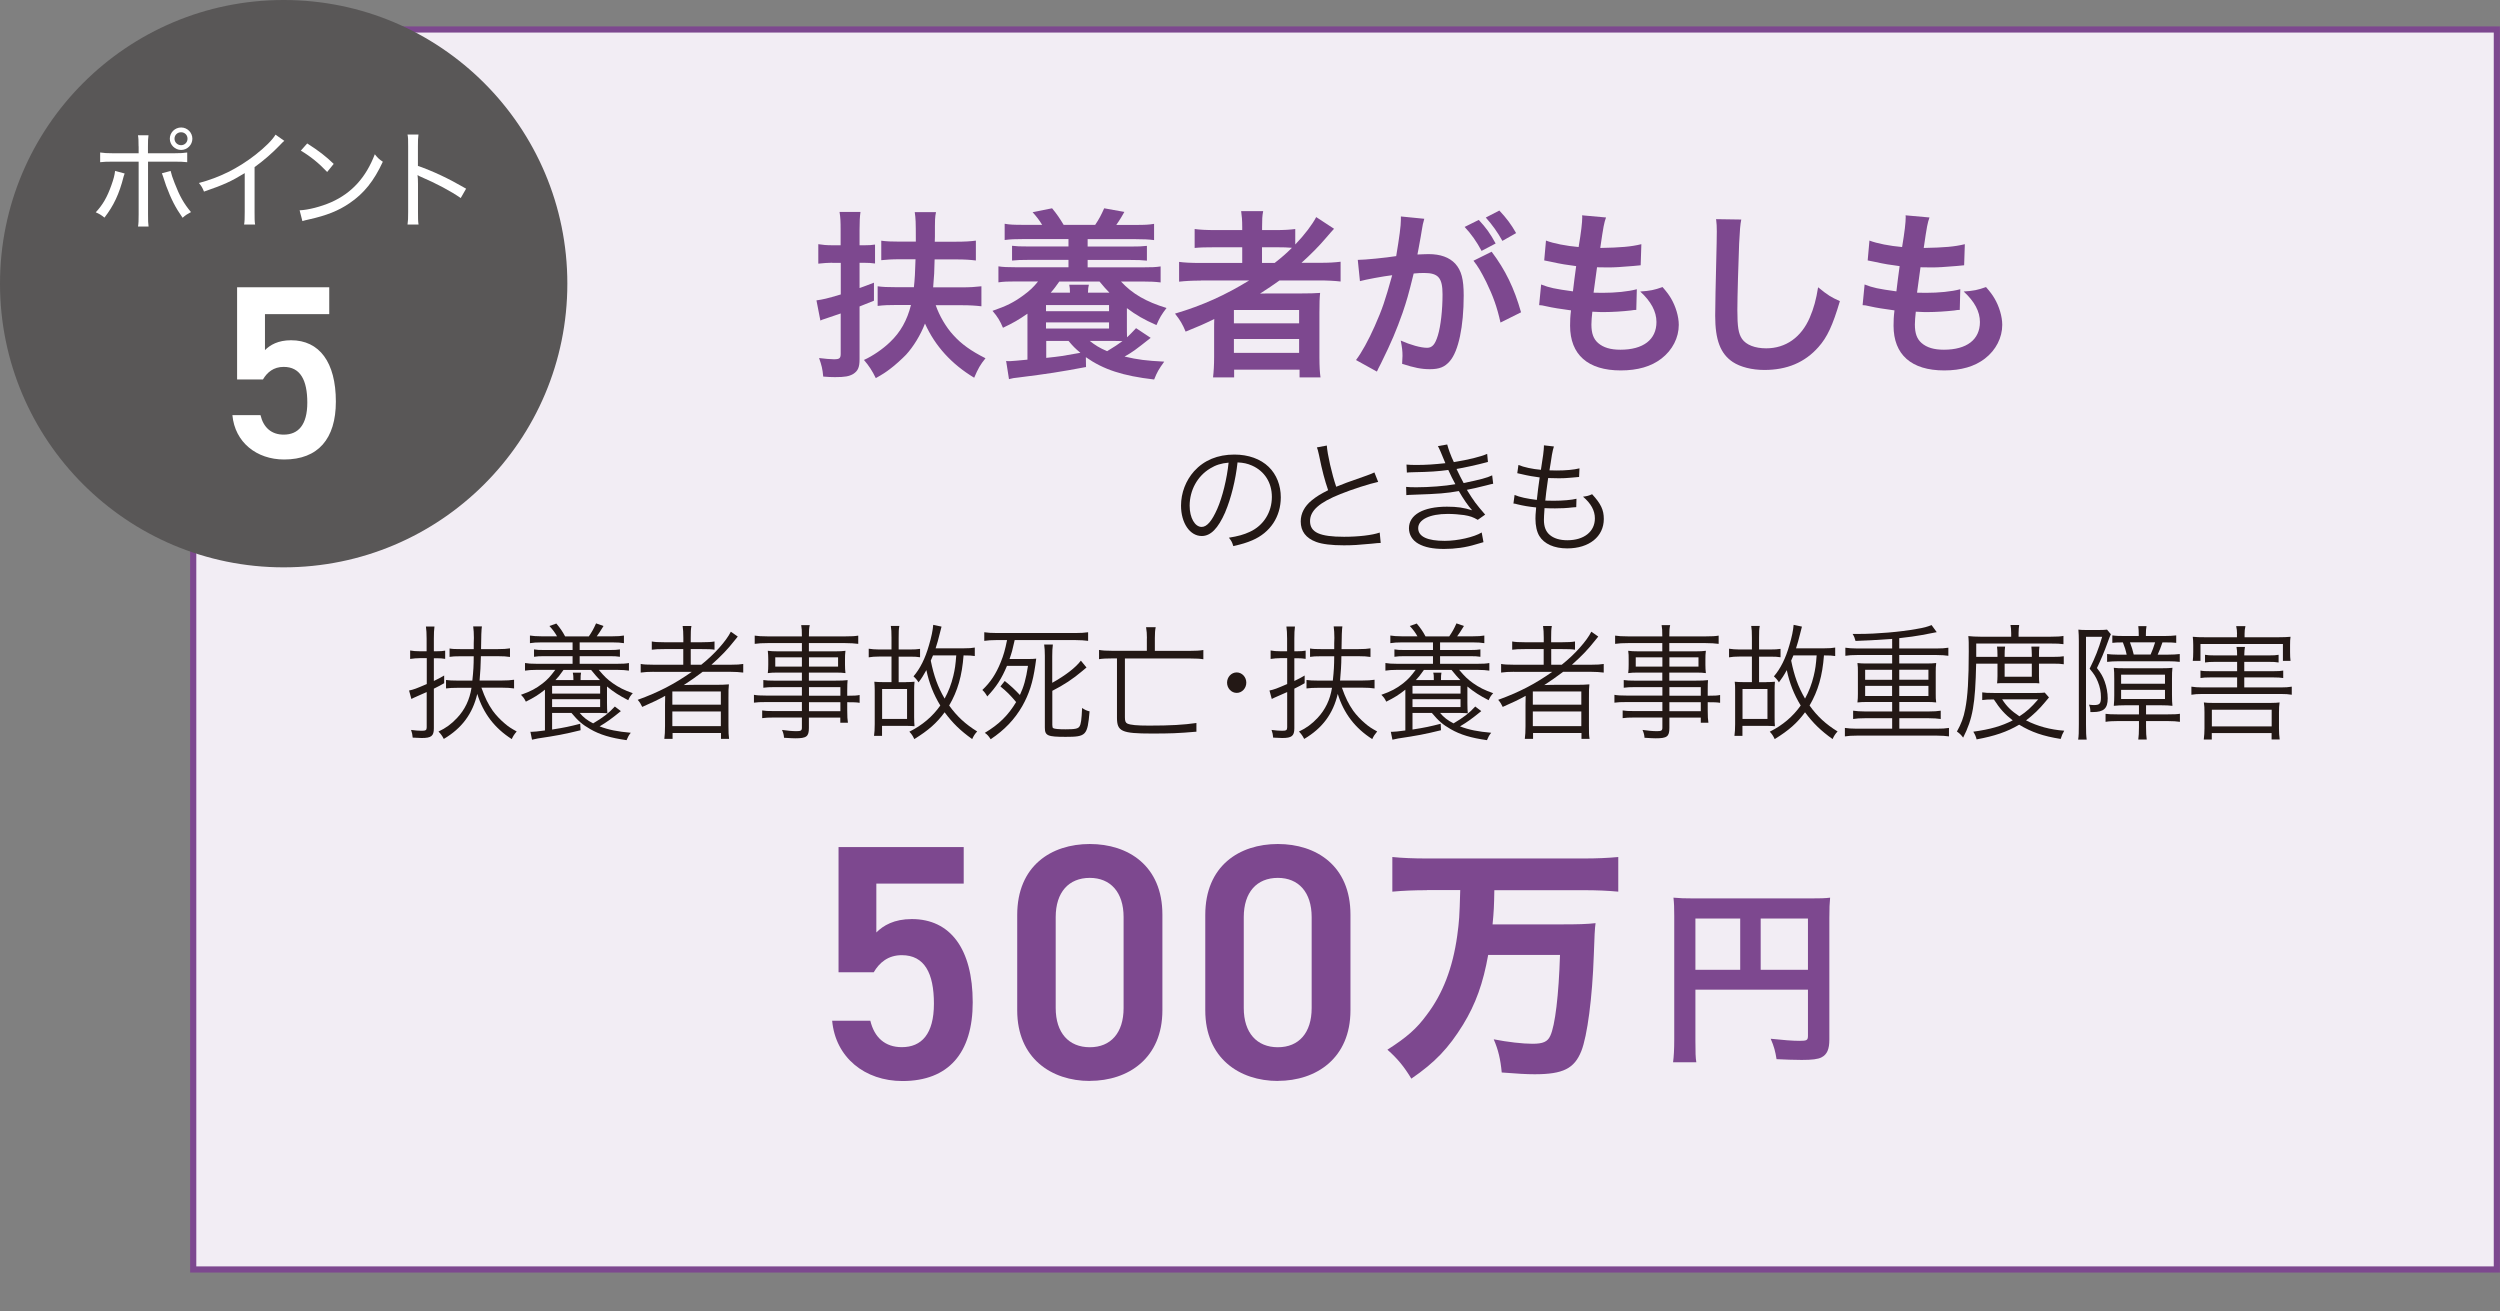 <?xml version="1.0" encoding="UTF-8"?>
<svg xmlns="http://www.w3.org/2000/svg" width="324.76" height="170.35" version="1.1" viewBox="0 0 324.76 170.35">
  <rect x="0" y="0" width="324.76" height="170.35" fill="#808080" stroke="none"/>
  <defs>
    <style>
      .cls-1 {
        fill: #231815;
      }

      .cls-2 {
        fill: #fff;
      }

      .cls-3 {
        fill: #7d488f;
      }

      .cls-4 {
        fill: #595757;
      }

      .cls-5 {
        fill: #f2edf4;
        stroke: #7d488f;
        stroke-miterlimit: 10;
        stroke-width: .8px;
      }
    </style>
  </defs>
  <!-- Generator: Adobe Illustrator 28.7.9, SVG Export Plug-In . SVG Version: 1.2.0 Build 218)  -->
  <g>
    <g id="_レイヤー_1" data-name="レイヤー_1">
      <rect class="cls-5" x="25.1" y="3.83" width="299.25" height="161.08"/>
      <g id="_レイヤー_1-2" data-name="_レイヤー_1">
        <g>
          <g>
            <path class="cls-3" d="M108.1,34.13c-.56,0-1.1.05-1.8.12v-2.53c.56.09,1.08.14,1.8.14h1.1v-2.01c0-1.08-.02-1.59-.14-2.32h2.72c-.09.66-.12,1.24-.12,2.32v2.01h.68c.54,0,.89-.02,1.33-.09v2.46c-.54-.07-.84-.09-1.33-.09h-.68v3.28c.61-.21.89-.33,1.87-.7v2.34c-.87.35-.89.35-1.87.75v6.86c0,1.05-.21,1.52-.84,1.92-.54.3-1.05.4-2.36.4-.52,0-.84-.02-1.52-.07-.09-1.01-.21-1.47-.54-2.41.7.09,1.5.16,1.92.16.73,0,.89-.12.89-.73v-5.22c-.58.21-1.5.51-2.15.73-.12.02-.26.09-.49.19l-.51-2.62c.84-.12,1.36-.23,3.16-.77v-4.1h-1.1l-.02-.02ZM121.54,39.61c.49,1.43,1.36,2.9,2.29,3.91,1.05,1.17,2.29,2.06,4.19,3.02-.68.84-.96,1.33-1.47,2.53-2.95-1.78-5.08-4.12-6.39-7.04-.59,1.52-1.5,3-2.46,4.05-.47.49-1.47,1.41-2.08,1.85-.52.4-.94.68-1.85,1.19-.47-.96-.89-1.61-1.54-2.36,1.1-.49,2.48-1.43,3.39-2.32,1.36-1.29,2.22-2.83,2.72-4.82h-1.85c-1.03,0-1.64.02-2.48.12v-2.55c.61.09,1.29.12,2.46.12h2.25c.12-1.12.16-1.85.21-3.63h-2.04c-1.08,0-1.76.05-2.41.12v-2.53c.66.09,1.29.12,2.41.12h2.08v-.23c0-2.39-.02-2.76-.14-3.6h2.76c-.14.73-.14.8-.14,3.18,0,.08,0,.3-.02.66h2.74c1.19,0,1.92-.05,2.6-.14v2.58c-.73-.09-1.43-.14-2.55-.14h-2.81c-.02,1.43-.07,2.29-.19,3.63h3.65c1.17,0,1.85-.05,2.62-.14v2.6c-.75-.09-1.5-.14-2.62-.14h-3.32v-.04Z"/>
            <path class="cls-3" d="M141.07,47.68c-3.35.63-5.01.89-8.78,1.36-.49.05-.8.09-1.22.21l-.37-2.36c.09,0,.14.02.19.02h.4c.35-.02.98-.07,2.18-.19v-5.97c-1.19.82-1.8,1.17-3.18,1.83-.4-.94-.7-1.43-1.36-2.2,1.83-.63,2.76-1.1,3.98-1.99.84-.61,1.36-1.1,1.94-1.83h-2.79c-1.17,0-1.69.02-2.36.12v-2.08c.56.09,1.17.12,2.36.12h6.74v-.96h-5.13c-1.15,0-1.47.02-2.2.09v-1.92c.61.07.98.09,2.2.09h5.13v-.96h-5.95c-.96,0-1.57.02-2.34.12v-2.11c.68.12,1.22.14,2.34.14h2.53c-.42-.68-.68-1.01-1.24-1.64l2.53-.51c.59.7,1.08,1.43,1.5,2.15h4.1c.52-.77.75-1.22,1.17-2.15l2.62.47c-.09.17-.23.42-.42.73-.26.42-.35.56-.63.96h2.55c1.12,0,1.69-.02,2.36-.14v2.11c-.75-.09-1.36-.12-2.36-.12h-6.27v.96h5.5c1.19,0,1.54-.02,2.2-.09v1.92c-.75-.07-1.05-.09-2.2-.09h-5.5v.96h7.09c1.19,0,1.78-.02,2.39-.12v2.08c-.73-.09-1.31-.12-2.39-.12h-2.76c1.47,1.59,3.23,2.62,5.92,3.44-.63.82-.89,1.24-1.31,2.22-1.66-.73-2.62-1.29-3.84-2.2v2.34c0,.68,0,.96.02,1.45.42-.4.63-.61,1.17-1.19l1.9,1.26c-2.08,1.64-2.29,1.8-3.39,2.43,1.71.4,2.81.54,5.15.66-.7.96-.94,1.38-1.31,2.32-4.07-.47-6.58-1.29-8.87-2.9l.02,1.29h-.01ZM135.88,40.43h8.19v-.8h-8.19v.8ZM135.88,42.68h8.19v-.8h-8.19v.8ZM135.9,46.49c2.01-.21,2.04-.23,4.45-.66-.68-.56-.98-.87-1.54-1.54h-2.9v2.2h-.01ZM138.99,38.02c0-.49-.02-.68-.09-1.03h2.55c-.09.35-.09.44-.12,1.03h2.79c-.47-.49-.68-.7-1.29-1.45h-5.22c-.49.68-.68.96-1.12,1.45h2.5,0ZM141.57,44.29c.63.51,1.31.94,2.25,1.33,1.03-.63,1.4-.87,1.99-1.31-.44-.02-.91-.02-1.01-.02h-3.23Z"/>
            <path class="cls-3" d="M155.98,36.45c-1.17,0-1.99.05-2.81.14v-2.57c.63.09,1.52.14,2.86.14h5.34v-2.04h-3.51c-1.24,0-1.99.02-2.67.09v-2.46c.61.09,1.52.14,2.76.14h3.42v-.4c0-.91-.05-1.43-.14-2.06h2.86c-.12.61-.14,1.1-.14,2.06v.4h1.69c1.19,0,1.94-.05,2.62-.14v2.01c1.24-1.29,2.22-2.6,2.72-3.56l2.32,1.52c-.16.16-.51.56-1.05,1.19-.94,1.1-1.94,2.11-3.18,3.23h2.41c1.22,0,1.92-.05,2.67-.14v2.57c-.77-.09-1.71-.14-2.9-.14h-5.03c-.89.63-1.47,1.03-2.53,1.71.52-.02,1.29-.02,1.9-.02h3.44c1.12,0,1.78-.02,2.46-.07-.07.68-.09,1.24-.09,2.55v5.78c0,1.22.05,2.01.14,2.65h-2.72v-1.01h-8.5v1.01h-2.74c.09-.77.14-1.62.14-2.65v-3.63c0-.38,0-.89.02-1.31-1.43.7-1.92.91-3.72,1.64-.4-.96-.7-1.47-1.38-2.34,3.56-1.05,6.55-2.41,9.64-4.31h-6.27l-.03.02ZM160.29,42h8.47v-1.73h-8.47v1.73ZM160.29,45.84h8.47v-1.8h-8.47v1.8ZM165.58,34.16c.87-.68,1.5-1.22,2.25-1.97-.63-.05-1.03-.07-1.97-.07h-1.92v2.04h1.64Z"/>
            <path class="cls-3" d="M185.02,28.42c-.07.23-.14.49-.19.73-.05.33-.07.44-.14.8-.05.34-.18,1.1-.4,2.27-.09.51-.09.54-.16.84.68-.02,1.01-.05,1.45-.05,1.54,0,2.69.42,3.46,1.24.8.89,1.1,2.01,1.1,4.14,0,4.03-.68,7.23-1.8,8.52-.66.77-1.36,1.05-2.6,1.05-1.08,0-2.04-.19-3.6-.7.02-.45.05-.8.05-1.03,0-.61-.05-1.08-.23-1.99,1.26.56,2.6.94,3.42.94.68,0,1.05-.45,1.4-1.59.38-1.22.61-3.35.61-5.34,0-2.15-.54-2.79-2.39-2.79-.47,0-.82.02-1.36.07-.7,2.86-.91,3.53-1.43,5.08-.82,2.32-1.45,3.82-2.81,6.58-.08.14-.2.37-.35.68-.07.14-.07.19-.19.4l-2.71-1.5c.7-.91,1.64-2.6,2.43-4.4,1.01-2.29,1.33-3.25,2.27-6.62-1.19.14-3.42.56-4.19.77l-.28-2.76c.87,0,3.7-.28,4.99-.49.42-2.5.61-3.96.61-4.73v-.42l3.04.3h0ZM192.09,28.56c.94,1.01,1.47,1.73,2.2,3.07l-1.83.96c-.63-1.19-1.36-2.22-2.2-3.11l1.83-.91h0ZM193.77,32.7c1.8,2.39,2.93,4.73,3.82,7.87l-2.67,1.33c-.44-1.99-.96-3.44-1.85-5.27-.7-1.38-1.05-1.99-1.66-2.76,0,0,2.36-1.17,2.36-1.17ZM195.16,31.28c-.61-1.1-1.31-2.08-2.15-3.02l1.76-.91c.91.96,1.54,1.8,2.18,2.93l-1.78,1.01h0Z"/>
            <path class="cls-3" d="M200.21,36.96c1.08.42,1.73.56,4.12.89.09-.84.3-2.41.42-3.28-1.38-.19-1.75-.23-3.35-.58-.33-.07-.45-.09-.8-.16l.23-2.58c.98.38,2.64.7,4.24.84.33-1.97.47-3.18.47-3.89,0-.07,0-.12-.02-.23l3.11.28c-.26.73-.33,1.08-.75,3.96,2.65-.05,4-.16,5.34-.49l-.09,2.74c-.3.02-.42.05-.94.09-1.68.14-2.43.19-3.28.19-.23,0-.45,0-1.45-.02-.23,1.71-.3,2.18-.45,3.3.7.02.89.02,1.15.02,1.66,0,3.35-.16,4.47-.47l-.07,2.69c-.23,0-.3,0-.7.07-1.03.12-2.41.21-3.51.21-.38,0-.59,0-1.5-.05-.07.63-.12,1.24-.12,1.66,0,1.15.26,1.87.87,2.41.68.59,1.61.87,2.9.87,2.97,0,4.68-1.31,4.68-3.6,0-1.36-.7-2.67-2.11-3.96,1.31-.09,1.8-.19,2.9-.58.59.68.84,1.03,1.1,1.47.61,1.03,1.01,2.36,1.01,3.44,0,1.66-.82,3.28-2.25,4.38-1.33,1.03-3.09,1.54-5.29,1.54-4.26,0-6.58-2.04-6.58-5.81,0-.61.02-1.19.12-1.99-1.4-.19-2.32-.33-3.25-.54-.49-.12-.56-.12-.89-.14l.26-2.69h.01Z"/>
            <path class="cls-3" d="M226.2,28.51c-.14.68-.19,1.36-.28,3.16-.09,2.18-.23,6.93-.23,8.59,0,2.22.14,3.07.61,3.77.54.77,1.66,1.22,3.14,1.22,2.53,0,4.56-1.43,5.66-4,.52-1.22.82-2.32,1.08-3.93,1.26,1.03,1.69,1.29,2.83,1.8-.94,3.16-1.64,4.68-2.79,5.97-1.76,1.99-4.07,2.97-7.02,2.97-1.62,0-3.11-.38-4.1-1.03-1.62-1.08-2.29-2.88-2.29-6.02,0-1.22.05-3.56.19-9.43.02-.7.02-1.19.02-1.52,0-.66-.02-.98-.09-1.59l3.28.05h-.01Z"/>
            <path class="cls-3" d="M242.23,36.96c1.08.42,1.73.56,4.12.89.09-.84.3-2.41.42-3.28-1.38-.19-1.75-.23-3.35-.58-.33-.07-.45-.09-.8-.16l.23-2.58c.98.38,2.64.7,4.24.84.33-1.97.47-3.18.47-3.89,0-.07,0-.12-.02-.23l3.11.28c-.26.73-.33,1.08-.75,3.96,2.65-.05,4-.16,5.34-.49l-.09,2.74c-.3.02-.42.05-.94.09-1.68.14-2.43.19-3.28.19-.23,0-.45,0-1.45-.02-.23,1.71-.3,2.18-.45,3.3.7.02.89.02,1.15.02,1.66,0,3.35-.16,4.47-.47l-.07,2.69c-.23,0-.3,0-.7.07-1.03.12-2.41.21-3.51.21-.38,0-.59,0-1.5-.05-.07.63-.12,1.24-.12,1.66,0,1.15.26,1.87.87,2.41.68.59,1.61.87,2.9.87,2.97,0,4.68-1.31,4.68-3.6,0-1.36-.7-2.67-2.11-3.96,1.31-.09,1.8-.19,2.9-.58.59.68.84,1.03,1.1,1.47.61,1.03,1.01,2.36,1.01,3.44,0,1.66-.82,3.28-2.25,4.38-1.33,1.03-3.09,1.54-5.29,1.54-4.26,0-6.58-2.04-6.58-5.81,0-.61.02-1.19.12-1.99-1.4-.19-2.32-.33-3.25-.54-.49-.12-.56-.12-.89-.14l.26-2.69h0Z"/>
            <path class="cls-1" d="M159.17,66.52c-.94,2.14-1.9,3.11-3.06,3.11-1.54,0-2.69-1.69-2.69-3.95,0-1.65.62-3.26,1.7-4.47,1.3-1.43,3.06-2.16,5.23-2.16,1.82,0,3.4.57,4.46,1.6,1.02.99,1.57,2.4,1.57,3.95,0,2.51-1.36,4.59-3.71,5.59-.73.31-1.34.5-2.46.75-.16-.53-.26-.7-.57-1.09,1.18-.19,1.94-.4,2.71-.76,1.78-.81,2.87-2.54,2.87-4.54,0-1.85-.94-3.34-2.58-4.07-.6-.26-1.07-.37-1.88-.41-.24,2.25-.86,4.73-1.59,6.43v.02ZM157.18,60.87c-1.64.99-2.64,2.82-2.64,4.83,0,1.56.68,2.75,1.56,2.75.68,0,1.33-.76,2.03-2.35.67-1.52,1.26-3.92,1.47-6-.97.08-1.67.31-2.41.76h0Z"/>
            <path class="cls-1" d="M172.36,57.87c.06,1.09.66,3.74,1.22,5.36.96-.39,1.41-.57,3.92-1.44.57-.21.71-.26,1.04-.42l.49,1.23c-1.13.24-3.45.99-4.88,1.57-2.77,1.1-3.97,2.17-3.97,3.52,0,1.47,1.25,2.04,4.42,2.04,1.86,0,3.68-.21,4.63-.55l.13,1.35c-.21,0-.61.03-1.2.1-1.67.16-2.45.21-3.58.21-1.6,0-2.82-.15-3.6-.44-1.33-.49-2.01-1.38-2.01-2.66,0-1.04.49-1.98,1.44-2.75.62-.5,1.12-.81,2.12-1.31-.45-1.33-.76-2.46-1.18-4.54-.15-.68-.18-.76-.28-1.02l1.28-.24h0Z"/>
            <path class="cls-1" d="M182.7,60.35c.39.03.67.05,1.22.05,1.36,0,2.35-.07,3.84-.23-.5-1.25-.83-1.99-.97-2.22l1.21-.21c.15.58.45,1.43.86,2.29,1.9-.31,3.42-.68,4.33-1.07l.1,1.05c-1.44.39-3.18.76-4.08.91.24.53.68,1.39.92,1.83,2.14-.44,3.05-.68,3.71-1l.13,1.09c-.28.06-.34.06-.88.21-1.13.29-1.94.47-2.54.58.96,1.54,1.13,1.77,2.38,3.22l-.96.68c-.62-.36-.99-.49-1.78-.62-.57-.08-1.39-.15-2.12-.15-2.33,0-3.84.73-3.84,1.85s1.23,1.65,3.45,1.65c1.68,0,3.82-.49,4.8-1.09l.23,1.26c-.15.03-.48.13-.97.28-1.33.41-2.71.6-4.15.6s-2.51-.21-3.34-.68c-.78-.44-1.22-1.17-1.22-2.01,0-1.75,1.86-2.8,4.94-2.8,1.34,0,2.2.13,3.27.47-.5-.54-1.17-1.51-1.73-2.5-1.6.29-2.66.37-5.69.47-.78.03-.84.03-1.13.06l-.03-1.07c.36.03.65.05,1.3.05,1.69,0,3.78-.16,5.1-.4-.42-.79-.52-.97-.92-1.85-1.25.18-2.54.26-4.38.29-.68.02-.71.02-1,.05l-.05-1.05h-.01Z"/>
            <path class="cls-1" d="M196.74,64.29c.65.29,1.67.5,2.9.65.08-.79.24-2.06.37-2.92-.76-.1-1.46-.21-2.41-.44-.21-.05-.28-.06-.5-.11l.15-1.07c.7.29,1.78.53,2.92.63.26-1.56.39-2.62.39-3.05v-.13l1.3.15c-.1.31-.15.5-.26,1.09-.01.1-.07.45-.16,1.04-.05.36-.08.52-.16.97.45.02.68.02.94.02,1.21,0,2.24-.1,2.96-.28l-.05,1.12c-.21.02-.59.05-1.13.1-.5.05-.99.07-1.46.07-.26,0-.54,0-1.43-.03-.26,1.86-.28,2.03-.37,2.93.62.02.84.02,1.07.02,1.17,0,2.35-.1,2.98-.26l-.03,1.09c-.16.02-.21.02-.44.03-.83.1-1.52.13-2.29.13-.41,0-.66,0-1.39-.03,0,.07,0,.18-.02.32-.03.39-.06.92-.06,1.2,0,.89.24,1.51.75,1.95.52.45,1.3.7,2.29.7,2.17,0,3.58-1.12,3.58-2.84,0-1.02-.5-1.93-1.54-2.82.54-.07.71-.11,1.18-.32,1.15,1.25,1.52,2.04,1.52,3.22,0,2.29-1.91,3.82-4.75,3.82-1.7,0-3-.58-3.63-1.62-.32-.54-.5-1.31-.5-2.24,0-.34.02-.66.06-1.07.01-.16.02-.29.03-.39-.97-.1-1.72-.23-2.45-.41-.26-.08-.31-.08-.5-.1l.15-1.12h0Z"/>
            <path class="cls-1" d="M54.51,85.5c-.38,0-.76.03-1.23.1v-1.1c.4.07.72.1,1.23.1h.91v-1.64c0-.7-.03-1.12-.09-1.57h1.11c-.06.44-.08.89-.08,1.57v1.64h.4c.46,0,.75-.02,1.07-.08v1.07c-.37-.06-.65-.08-1.07-.08h-.4v2.95c.62-.31.78-.37,1.34-.71v1c-.53.31-.64.36-1.34.71v5.15c0,1-.33,1.26-1.58,1.26-.3,0-.75-.02-1.17-.05-.03-.39-.08-.62-.21-1,.44.07,1.08.11,1.37.11.53,0,.66-.08.66-.44v-4.59c-.23.11-.57.26-1.02.45-.2.08-.41.18-.65.29-.11.05-.18.08-.32.16l-.3-1.1c.62-.13.91-.24,2.3-.84v-3.37h-.93ZM62.55,89.36c.46,1.3.85,2.09,1.46,2.97.41.57,1.02,1.21,1.6,1.69.43.37.78.6,1.51,1-.34.4-.47.62-.64.99-2.22-1.41-3.7-3.34-4.48-5.87-.61,2.59-2.01,4.47-4.35,5.85-.21-.41-.41-.68-.69-.96.94-.44,1.68-.97,2.42-1.77,1.01-1.07,1.63-2.37,1.87-3.91h-1.83c-.62,0-1.01.02-1.48.08v-1.1c.41.06.79.08,1.46.08h1.96c.14-1.34.17-1.86.18-3.16h-1.74c-.65,0-1.04.02-1.4.08v-1.09c.38.07.75.08,1.4.08h1.74v-.75c0-.36.02-.6.02-.71,0-.6-.03-1.02-.09-1.49h1.13c-.06.37-.1,1.35-.11,2.95h2.18c.72,0,1.16-.03,1.58-.1v1.12c-.44-.07-.88-.1-1.57-.1h-2.21c-.02,1.1-.08,2.2-.17,3.16h2.88c.7,0,1.13-.03,1.6-.1v1.13c-.46-.07-.91-.1-1.58-.1h-2.67l.02.03Z"/>
            <path class="cls-1" d="M71.72,92.61v2.16c1.66-.26,2.25-.39,3.65-.75l.05.84c-2.1.52-3.14.71-5.56,1.07-.29.05-.49.1-.75.16l-.21-1.04s.08.02.11.02c.3,0,.9-.06,1.78-.18v-5.3c-.84.67-1.4,1.02-2.48,1.56-.2-.41-.3-.55-.64-.89,1.28-.45,1.95-.81,2.83-1.49.69-.55.97-.88,1.63-1.75h-2.42c-.67,0-1.08.03-1.51.1v-.99c.41.07.81.1,1.51.1h4.67v-.99h-3.67c-.64,0-.93.02-1.34.08v-.96c.4.07.66.08,1.34.08h3.67v-.99h-4.05c-.62,0-1.07.03-1.49.1v-.99c.41.06.82.1,1.49.1h2.03c-.26-.47-.55-.86-.99-1.34l.9-.32c.52.62.79,1.02,1.14,1.67h3.08c.4-.58.62-.97.94-1.69l.97.34c-.46.75-.62.99-.88,1.34h2.04c.67,0,1.1-.03,1.49-.1v.99c-.44-.07-.85-.1-1.49-.1h-4.26v.99h3.91c.67,0,.93-.02,1.32-.08v.96c-.41-.06-.7-.08-1.32-.08h-3.91v.99h4.89c.7,0,1.1-.02,1.51-.1v.99c-.44-.06-.85-.1-1.51-.1h-2.41c.75.88,1.08,1.2,1.8,1.72.81.57,1.51.92,2.62,1.31-.29.32-.4.47-.59.91-1.17-.6-1.87-1.05-2.76-1.78v2.09c0,.67.02,1.05.05,1.39-.18-.02-.59-.04-1.22-.05h-2.38c.47.57.97.96,1.75,1.36,1.31-.78,2.01-1.31,2.82-2.19l.78.6c-1.22.99-1.8,1.41-2.76,1.98,1.16.45,2.35.68,4.05.83-.26.32-.37.54-.55.96-2.07-.29-3.46-.71-4.71-1.43-1.02-.58-1.6-1.09-2.45-2.11h-2.51ZM71.72,90.1h6.24v-1h-6.24v1ZM71.72,91.85h6.24v-1.02h-6.24v1.02ZM74.49,88.34c0-.49-.02-.68-.08-.96h1.07c-.05.26-.06.47-.06.96h2.51c-.37-.39-.55-.58-1.14-1.31h-3.59c-.5.71-.69.94-1.04,1.31,0,0,2.33,0,2.33,0Z"/>
            <path class="cls-1" d="M84.91,87.27c-.69,0-1.19.03-1.68.1v-1.12c.37.07.84.1,1.69.1h3.84v-2.03h-2.45c-.78,0-1.19.02-1.64.08v-1.07c.37.07.84.1,1.66.1h2.44v-.57c0-.7-.03-1.07-.09-1.54h1.14c-.08.41-.09.81-.09,1.54v.57h1.42c.81,0,1.28-.03,1.67-.1v1.07c-.41-.07-.81-.08-1.63-.08h-1.46v2.03h1.37c1.69-1.34,3.26-3.11,3.84-4.29l.9.63c-.18.21-.27.32-.47.58-.84,1.07-1.66,1.93-2.95,3.08h2.5c.78,0,1.22-.03,1.63-.1v1.12c-.49-.06-1.02-.1-1.68-.1h-3.59c-.87.66-1.55,1.13-2.45,1.72.81-.03,1.16-.03,1.58-.03h2.62c.73,0,1.13-.02,1.66-.06-.06.47-.06.84-.06,1.78v3.63c0,.81.02,1.23.08,1.67h-1.05v-.76h-6.29v.76h-1.07c.06-.49.09-.94.09-1.67v-2.75c0-.34,0-.76.02-1.17-.87.49-1.71.88-2.98,1.44-.17-.36-.32-.62-.59-.92,2.73-.99,4.75-2.04,7.02-3.63h-4.95ZM87.34,91.54h6.3v-1.72h-6.3v1.72ZM87.34,94.33h6.3v-1.91h-6.3v1.91Z"/>
            <path class="cls-1" d="M104.17,89.26h-3.58c-.62,0-.99.02-1.43.08v-1c.38.06.75.08,1.46.08h3.55v-1.05h-3.18c-.5,0-.91.02-1.25.07.05-.37.06-.67.06-1.09v-.71c0-.44-.02-.7-.06-1.1.4.05.73.07,1.26.07h3.17v-1.07h-4.42c-.7,0-1.25.03-1.71.1v-1.07c.41.06.85.1,1.74.1h4.39c0-.79-.02-1.04-.09-1.46h1.11c-.09.41-.11.63-.11,1.46h4.66c.88,0,1.34-.03,1.75-.1v1.07c-.5-.06-1.01-.1-1.72-.1h-4.69v1.07h3.5c.53,0,.87-.02,1.25-.07-.05.41-.06.65-.06,1.1v.71c0,.45.02.68.06,1.09-.33-.05-.75-.07-1.23-.07h-3.52v1.05h3.32c.88,0,1.29-.02,1.71-.07-.03.34-.05.65-.05,1.35v.68c.87,0,1.28-.02,1.61-.1v1.02c-.38-.07-.81-.08-1.61-.08v1.05c0,.79.03,1.23.09,1.62h-.99v-.67h-4.08v1.34c0,1.12-.3,1.35-1.78,1.35-.32,0-.59-.02-1.45-.07-.03-.4-.09-.62-.26-1.02.78.11,1.31.16,1.89.16.55,0,.69-.08.69-.44v-1.33h-3.67c-.7,0-1.02.02-1.49.08v-1c.43.07.73.08,1.46.08h3.7v-1.17h-4.57c-.84,0-1.25.02-1.66.08v-1.02c.37.07.79.1,1.66.1h4.57v-1.12.02ZM100.71,85.39v1.2h3.46v-1.2h-3.46ZM105.09,86.59h3.78v-1.2h-3.78v1.2ZM109.17,90.38v-1.12h-4.08v1.12h4.08ZM105.09,92.39h4.08v-1.17h-4.08v1.17Z"/>
            <path class="cls-1" d="M117.66,88.61c.47,0,.84-.02,1.14-.05-.03.31-.05.67-.05,1.1v3.47c0,.5.02.86.05,1.21-.1-.01-.24-.02-.41-.03-.14,0-.47-.02-.67-.02h-3.14v1.3h-1.04c.06-.42.09-.88.09-1.51v-4.42c0-.41-.02-.76-.05-1.1.32.03.67.05,1.13.05h1.1v-3.32h-1.64c-.52,0-.93.03-1.32.1v-1.12c.43.06.79.1,1.32.1h1.64v-1.52c0-.78-.02-1.12-.09-1.54h1.11c-.08.41-.09.73-.09,1.54v1.52h1.46c.59,0,.94-.02,1.32-.08v1.09c-.33-.06-.75-.08-1.32-.08h-1.46v3.32h.92ZM114.59,93.39h3.24v-3.89h-3.24v3.89ZM126.6,85.22c-.33-.06-.67-.08-1.43-.08-.2,2.67-.76,4.6-1.87,6.51,1.01,1.41,2.12,2.43,3.64,3.37-.27.28-.47.58-.65.99-1.54-1.1-2.53-2.07-3.58-3.48-1.02,1.39-2.1,2.35-3.94,3.48-.21-.45-.35-.65-.64-.96,1.69-.84,3.02-1.98,4.02-3.4-.88-1.44-1.45-2.9-1.81-4.6-.34.62-.65,1.12-1.02,1.59-.21-.34-.4-.55-.65-.78.85-1,1.51-2.29,2.01-4.05.32-1.07.49-1.91.55-2.64l1.08.23c-.04.12-.12.43-.24.94-.21.86-.32,1.22-.53,1.88h3.64c.7,0,1.08-.03,1.45-.1v1.1h-.03ZM121.2,85.14c-.12.31-.14.34-.29.68.41,2.01.91,3.4,1.8,4.93.5-.91.87-1.86,1.13-2.95.21-.88.29-1.44.38-2.66h-3.02Z"/>
            <path class="cls-1" d="M130.53,88.47c.79.63,1.29,1.1,1.96,1.81.5-1.07.78-2.03,1.05-3.78h-2.73c-.7,1.67-1.36,2.69-2.56,3.97-.24-.42-.37-.58-.64-.84,1.05-.99,1.78-2.09,2.39-3.61.38-.94.56-1.59.82-2.87h-1.45c-.56,0-1.04.03-1.51.1v-1.12c.47.07.94.1,1.6.1h10.28c.64,0,1.14-.03,1.61-.1v1.12c-.46-.06-.99-.1-1.61-.1h-7.93c-.29,1.31-.37,1.6-.67,2.46h2.31c.61,0,.88-.02,1.16-.05-.05.32-.09.6-.12.86-.32,2.24-.81,3.74-1.69,5.3-.99,1.72-2.31,3.11-4.11,4.31-.26-.41-.44-.62-.76-.83,1.84-1.1,3.03-2.27,4.07-4-.81-.96-1.22-1.36-2.04-2.03l.56-.71h0ZM136.71,94.23c0,.23.02.29.11.36.17.1.69.15,1.58.15,1.29,0,1.66-.08,1.84-.39.18-.29.26-.84.33-2.38.35.24.65.37.97.44-.27,3.13-.43,3.31-3.11,3.31-2.36,0-2.7-.15-2.7-1.21v-9.32c0-.63-.03-1.04-.09-1.46h1.13c-.06.45-.08.92-.08,1.52v3.45c1.72-.96,3.06-1.99,3.72-2.88l.73.89c-.15.13-.34.28-.56.47-1.2,1.02-2.39,1.8-3.88,2.56v4.5h0Z"/>
            <path class="cls-1" d="M148.99,82.92c0-.54-.03-.97-.11-1.44h1.25c-.08.37-.11.79-.11,1.43v1.64h4.58c.73,0,1.26-.03,1.72-.11v1.2c-.41-.07-.9-.1-1.71-.1h-8.48v7.65c0,.49.09.7.33.81.41.18,1.22.26,2.82.26,2.77,0,4.48-.1,6.14-.34v1.13c-2.45.21-3.4.24-5.8.24-3.93,0-4.52-.28-4.52-2.06v-7.7h-.64c-.75,0-1.28.03-1.69.1v-1.2c.47.08.94.11,1.69.11h4.52v-1.62h0Z"/>
            <path class="cls-1" d="M161.9,88.68c0,.73-.56,1.33-1.25,1.33s-1.25-.6-1.25-1.33.56-1.33,1.25-1.33,1.25.6,1.25,1.33Z"/>
            <path class="cls-1" d="M166.29,85.5c-.38,0-.76.03-1.23.1v-1.1c.4.07.72.1,1.23.1h.91v-1.64c0-.7-.03-1.12-.09-1.57h1.11c-.06.44-.08.89-.08,1.57v1.64h.4c.46,0,.75-.02,1.07-.08v1.07c-.37-.06-.66-.08-1.07-.08h-.4v2.95c.62-.31.78-.37,1.34-.71v1c-.53.31-.64.36-1.34.71v5.15c0,1-.34,1.26-1.58,1.26-.3,0-.75-.02-1.17-.05-.03-.39-.08-.62-.21-1,.44.07,1.08.11,1.37.11.53,0,.66-.08.66-.44v-4.59c-.22.11-.56.26-1.02.45-.2.08-.41.18-.66.29-.11.05-.18.08-.32.16l-.3-1.1c.62-.13.91-.24,2.3-.84v-3.37h-.92ZM174.33,89.36c.46,1.3.85,2.09,1.46,2.97.41.57,1.02,1.21,1.6,1.69.43.37.78.6,1.51,1-.33.4-.47.62-.64.99-2.22-1.41-3.7-3.34-4.48-5.87-.61,2.59-2.01,4.47-4.36,5.85-.21-.41-.41-.68-.68-.96.94-.44,1.67-.97,2.42-1.77,1-1.07,1.63-2.37,1.87-3.91h-1.83c-.62,0-1,.02-1.48.08v-1.1c.41.06.79.08,1.46.08h1.96c.14-1.34.17-1.86.18-3.16h-1.74c-.65,0-1.04.02-1.4.08v-1.09c.38.07.75.08,1.4.08h1.74v-.75c0-.36.02-.6.02-.71,0-.6-.03-1.02-.09-1.49h1.13c-.06.37-.1,1.35-.11,2.95h2.18c.72,0,1.16-.03,1.58-.1v1.12c-.44-.07-.88-.1-1.57-.1h-2.21c0,1.1-.08,2.2-.17,3.16h2.88c.7,0,1.13-.03,1.6-.1v1.13c-.46-.07-.91-.1-1.58-.1h-2.67l.02.03Z"/>
            <path class="cls-1" d="M183.49,92.61v2.16c1.66-.26,2.25-.39,3.66-.75l.04.84c-2.1.52-3.14.71-5.56,1.07-.29.05-.49.1-.75.16l-.21-1.04s.08.02.11.02c.3,0,.9-.06,1.78-.18v-5.3c-.84.67-1.4,1.02-2.48,1.56-.2-.41-.3-.55-.64-.89,1.28-.45,1.95-.81,2.83-1.49.68-.55.97-.88,1.63-1.75h-2.42c-.67,0-1.08.03-1.51.1v-.99c.41.07.81.1,1.51.1h4.67v-.99h-3.67c-.64,0-.93.02-1.34.08v-.96c.4.07.65.08,1.34.08h3.67v-.99h-4.05c-.62,0-1.07.03-1.49.1v-.99c.41.06.82.1,1.49.1h2.03c-.26-.47-.55-.86-.99-1.34l.9-.32c.52.62.79,1.02,1.14,1.67h3.08c.4-.58.62-.97.94-1.69l.97.34c-.46.75-.62.99-.88,1.34h2.04c.67,0,1.1-.03,1.49-.1v.99c-.44-.07-.85-.1-1.49-.1h-4.26v.99h3.91c.67,0,.93-.02,1.33-.08v.96c-.41-.06-.7-.08-1.33-.08h-3.91v.99h4.89c.7,0,1.1-.02,1.51-.1v.99c-.44-.06-.85-.1-1.51-.1h-2.41c.75.88,1.08,1.2,1.8,1.72.81.57,1.51.92,2.62,1.31-.29.32-.4.47-.59.91-1.17-.6-1.87-1.05-2.76-1.78v2.09c0,.67.02,1.05.05,1.39-.18-.02-.59-.04-1.22-.05h-2.38c.47.57.97.96,1.75,1.36,1.31-.78,2.01-1.31,2.82-2.19l.78.6c-1.22.99-1.8,1.41-2.76,1.98,1.16.45,2.34.68,4.05.83-.26.32-.37.54-.55.96-2.07-.29-3.46-.71-4.71-1.43-1.02-.58-1.6-1.09-2.45-2.11h-2.51ZM183.49,90.1h6.24v-1h-6.24v1ZM183.49,91.85h6.24v-1.02h-6.24v1.02ZM186.26,88.34c0-.49,0-.68-.08-.96h1.07c-.05.26-.06.47-.06.96h2.51c-.37-.39-.55-.58-1.14-1.31h-3.59c-.5.71-.69.94-1.04,1.31h2.33,0Z"/>
            <path class="cls-1" d="M196.68,87.27c-.69,0-1.19.03-1.68.1v-1.12c.37.07.84.1,1.69.1h3.84v-2.03h-2.45c-.78,0-1.19.02-1.64.08v-1.07c.37.07.84.1,1.66.1h2.44v-.57c0-.7-.03-1.07-.09-1.54h1.14c-.08.41-.09.81-.09,1.54v.57h1.42c.81,0,1.28-.03,1.68-.1v1.07c-.41-.07-.81-.08-1.63-.08h-1.46v2.03h1.37c1.69-1.34,3.26-3.11,3.84-4.29l.9.63c-.18.21-.27.32-.47.58-.84,1.07-1.66,1.93-2.95,3.08h2.5c.78,0,1.22-.03,1.63-.1v1.12c-.49-.06-1.02-.1-1.68-.1h-3.59c-.87.66-1.55,1.13-2.45,1.72.81-.03,1.16-.03,1.58-.03h2.62c.73,0,1.13-.02,1.66-.06-.06.47-.06.84-.06,1.78v3.63c0,.81,0,1.23.08,1.67h-1.05v-.76h-6.29v.76h-1.07c.06-.49.09-.94.09-1.67v-2.75c0-.34,0-.76.02-1.17-.87.49-1.71.88-2.98,1.44-.17-.36-.32-.62-.59-.92,2.73-.99,4.75-2.04,7.02-3.63h-4.96ZM199.12,91.54h6.3v-1.72h-6.3v1.72ZM199.12,94.33h6.3v-1.91h-6.3v1.91Z"/>
            <path class="cls-1" d="M215.94,89.26h-3.58c-.62,0-.99.02-1.43.08v-1c.38.06.75.08,1.46.08h3.55v-1.05h-3.18c-.5,0-.91.02-1.25.07.05-.37.06-.67.06-1.09v-.71c0-.44,0-.7-.06-1.1.4.05.73.07,1.26.07h3.17v-1.07h-4.42c-.7,0-1.25.03-1.71.1v-1.07c.41.06.85.1,1.74.1h4.39c0-.79-.02-1.04-.09-1.46h1.11c-.09.41-.11.63-.11,1.46h4.66c.88,0,1.34-.03,1.75-.1v1.07c-.5-.06-1-.1-1.72-.1h-4.69v1.07h3.5c.53,0,.87-.02,1.25-.07-.05.41-.06.65-.06,1.1v.71c0,.45.02.68.06,1.09-.33-.05-.75-.07-1.23-.07h-3.52v1.05h3.32c.88,0,1.29-.02,1.71-.07-.03.34-.04.65-.04,1.35v.68c.87,0,1.28-.02,1.61-.1v1.02c-.38-.07-.81-.08-1.61-.08v1.05c0,.79.03,1.23.09,1.62h-.99v-.67h-4.08v1.34c0,1.12-.3,1.35-1.78,1.35-.32,0-.59-.02-1.45-.07-.03-.4-.09-.62-.26-1.02.78.11,1.31.16,1.89.16.55,0,.69-.08.69-.44v-1.33h-3.67c-.7,0-1.02.02-1.49.08v-1c.43.07.73.08,1.46.08h3.7v-1.17h-4.57c-.84,0-1.25.02-1.66.08v-1.02c.37.07.79.1,1.66.1h4.57v-1.12.02ZM212.49,85.39v1.2h3.46v-1.2h-3.46ZM216.86,86.59h3.78v-1.2h-3.78v1.2ZM220.94,90.38v-1.12h-4.08v1.12h4.08ZM216.86,92.39h4.08v-1.17h-4.08v1.17Z"/>
            <path class="cls-1" d="M229.43,88.61c.47,0,.84-.02,1.14-.05-.03.31-.04.67-.04,1.1v3.47c0,.5,0,.86.04,1.21-.1-.01-.24-.02-.41-.03-.14,0-.47-.02-.67-.02h-3.14v1.3h-1.04c.06-.42.09-.88.09-1.51v-4.42c0-.41,0-.76-.05-1.1.32.03.67.05,1.13.05h1.1v-3.32h-1.64c-.52,0-.93.03-1.33.1v-1.12c.43.06.79.1,1.33.1h1.64v-1.52c0-.78-.02-1.12-.09-1.54h1.11c-.08.41-.09.73-.09,1.54v1.52h1.46c.59,0,.94-.02,1.33-.08v1.09c-.33-.06-.75-.08-1.33-.08h-1.46v3.32h.92ZM226.36,93.39h3.24v-3.89h-3.24v3.89ZM238.37,85.22c-.33-.06-.67-.08-1.43-.08-.2,2.67-.76,4.6-1.87,6.51,1,1.41,2.12,2.43,3.64,3.37-.27.28-.47.58-.65.99-1.54-1.1-2.53-2.07-3.58-3.48-1.02,1.39-2.1,2.35-3.94,3.48-.21-.45-.35-.65-.64-.96,1.69-.84,3.01-1.98,4.02-3.4-.88-1.44-1.45-2.9-1.81-4.6-.33.62-.66,1.12-1.02,1.59-.21-.34-.4-.55-.65-.78.85-1,1.51-2.29,2.01-4.05.32-1.07.49-1.91.55-2.64l1.08.23c-.04.12-.12.43-.24.94-.21.86-.32,1.22-.53,1.88h3.64c.7,0,1.08-.03,1.45-.1v1.1h-.03ZM232.97,85.14c-.12.31-.14.34-.29.68.41,2.01.91,3.4,1.8,4.93.5-.91.87-1.86,1.13-2.95.21-.88.29-1.44.38-2.66h-3.02Z"/>
            <path class="cls-1" d="M245.79,83c-2.03.14-3.62.23-4.75.26-.11-.41-.17-.57-.38-.91h.78c2.38,0,5.41-.26,7.55-.65.97-.16,1.37-.28,1.93-.5l.67.92c-.14.03-.59.11-1.92.37-.67.13-1.8.29-2.95.41v1.34h4.84c.64,0,1.1-.03,1.54-.1v1.05c-.41-.06-.88-.1-1.54-.1h-4.84v1.1h3.58c.52,0,.85-.02,1.22-.06-.05.44-.06.68-.06,1.12v2.9c0,.45,0,.7.06,1.1-.4-.05-.72-.06-1.23-.06h-3.56v1.23h3.84c.65,0,1.11-.03,1.54-.1v1.08c-.44-.06-.9-.1-1.54-.1h-3.84v1.36h4.9c.66,0,1.1-.03,1.55-.1v1.1c-.46-.06-.9-.1-1.55-.1h-10.43c-.65,0-1.1.03-1.54.1v-1.1c.41.06.91.1,1.54.1h4.6v-1.36h-3.55c-.64,0-1.1.03-1.52.1v-1.08c.41.06.91.1,1.52.1h3.55v-1.23h-3.29c-.52,0-.82.02-1.22.06.05-.45.06-.65.06-1.1v-2.9c0-.44,0-.68-.06-1.12.37.05.7.06,1.22.06h3.29v-1.1h-4.54c-.67,0-1.08.03-1.54.1v-1.05c.4.06.91.1,1.54.1h4.54v-1.25h0ZM242.29,87.01v1.3h3.5v-1.3h-3.5ZM242.29,89.1v1.31h3.5v-1.31h-3.5ZM246.72,88.3h3.79v-1.3h-3.79v1.3ZM246.72,90.41h3.79v-1.31h-3.79v1.31Z"/>
            <path class="cls-1" d="M256.71,86.21c-.11,5.25-.44,7.16-1.69,9.61-.27-.37-.49-.57-.81-.79.56-1,.87-1.81,1.08-2.93.32-1.6.46-3.84.46-7.49,0-1.05,0-1.49-.06-1.98.49.05.97.08,1.57.08h4v-.47c0-.41-.03-.71-.09-1.05h1.13c-.04.29-.08.62-.08,1.05v.47h4.17c.81,0,1.26-.03,1.66-.1v1.07c-.46-.07-.87-.08-1.58-.08h-9.75v1.73h2.76v-.26c0-.45-.02-.76-.06-1.07h1.05c-.05.34-.06.65-.06,1.05v.28h3.53v-.26c0-.42-.03-.76-.06-1.07h1.05c-.05.29-.06.6-.06,1.09v.24h1.83c.69,0,1.02-.02,1.39-.08v1.04c-.33-.06-.73-.08-1.39-.08h-1.83v1.59c0,.37.01.68.05.97-.3-.03-.41-.03-.99-.03h-3.4c-.61,0-.88,0-1.1.03.03-.31.05-.65.05-.97v-1.59h-2.77ZM266.18,90.59c-.18.21-.26.29-.52.62-.7.86-1.57,1.7-2.47,2.37,1.49.76,3.15,1.21,4.96,1.34-.21.36-.33.65-.46,1.07-2.28-.36-3.79-.88-5.39-1.85-1.6.94-3.17,1.47-5.53,1.91-.09-.37-.2-.62-.43-1,2.24-.31,3.67-.73,5.12-1.47-1.02-.79-1.67-1.51-2.45-2.72-.73,0-1.11.02-1.51.08v-1c.33.06.76.08,1.54.08h5.53c.49,0,.75-.02,1.05-.05l.55.63h.01ZM260.09,90.85c.58.91,1.17,1.49,2.24,2.2.96-.63,1.48-1.1,2.44-2.2h-4.68ZM260.41,87.91h3.53v-1.7h-3.53v1.7Z"/>
            <path class="cls-1" d="M270.05,83.28c0-.55-.02-1.02-.06-1.49.23.03.55.05,1.05.05h1.54c.55,0,.87-.02,1.13-.05l.5.6c-.07.13-.23.53-.47,1.2-.35.99-.84,2.16-1.34,3.19.55.71.76,1.09,1,1.73.26.71.4,1.51.4,2.22,0,1.3-.52,1.77-1.93,1.77h-.32c0-.42-.05-.65-.18-.96.27.03.43.05.64.05.75,0,.91-.18.91-1.02,0-.68-.12-1.33-.4-2.01-.27-.65-.49-1-1.07-1.69.72-1.44,1.16-2.56,1.63-4.15h-2.1v11.38c0,1.04.02,1.47.09,1.98h-1.11c.08-.5.09-.99.09-1.99v-10.81h0ZM276.02,91.62c-.5,0-.97.02-1.43.07.05-.62.06-.86.06-1.36v-2.11c0-.65-.01-1.12-.06-1.47.29.05.78.06,1.45.06h4.75c.67,0,1.1-.02,1.42-.06-.05.41-.06.75-.06,1.43v2.07c0,.76.02,1.05.06,1.44-.41-.05-.88-.07-1.43-.07h-2v1.18h2.83c.81,0,1.26-.02,1.57-.08v1.05c-.33-.06-.97-.1-1.6-.1h-2.8v.78c0,.7.03,1.23.09,1.62h-1.1c.06-.39.09-.94.09-1.62v-.78h-2.74c-.62,0-1.2.03-1.6.1v-1.04c.33.05.81.07,1.52.07h2.82v-1.18h-1.84ZM281.19,82.62c.62,0,1.08-.03,1.51-.08v.97c-.4-.05-.82-.06-1.49-.06h-.3c-.2.62-.41,1.13-.62,1.59h1.39c.59,0,1.07-.03,1.48-.08v1.02c-.43-.05-.94-.08-1.49-.08h-6.47c-.53,0-1.04.03-1.48.08v-1.02c.4.05.84.08,1.31.08h1.23c-.12-.58-.27-1.05-.49-1.59h-.08c-.59,0-.97.02-1.29.06v-.97c.46.07.91.08,1.51.08h1.92v-.24c0-.39-.02-.7-.06-1.04h1.07c-.06.34-.08.58-.08,1.04v.24h2.45-.02ZM275.54,88.82h5.7v-1.18h-5.7v1.18ZM275.54,90.8h5.7v-1.18h-5.7v1.18ZM279.37,85.03c.21-.47.41-.99.59-1.59h-3.27c.23.6.37,1.07.49,1.59h2.19Z"/>
            <path class="cls-1" d="M294.75,85.14c.64,0,.93-.02,1.25-.08v1c-.37-.07-.69-.08-1.25-.08h-3.21v1.21h3.81c.64,0,.93-.02,1.25-.08v.97c-.35-.06-.7-.08-1.25-.08h-3.81v1.3h4.72c.64,0,1.05-.03,1.45-.1v1.05c-.4-.07-.81-.1-1.45-.1h-10.14c-.64,0-1.04.03-1.45.1v-1.05c.4.06.81.1,1.45.1h4.49v-1.3h-3.5c-.55,0-.91.02-1.26.08v-.97c.33.07.64.08,1.26.08h3.5v-1.21h-2.91c-.56,0-.9.02-1.26.08v-1c.33.06.65.08,1.26.08h2.91c0-.49-.01-.76-.08-1.1h1.1c-.06.36-.08.55-.09,1.1h3.21ZM290.6,82.36c0-.37-.03-.67-.11-1.02h1.2c-.08.36-.11.62-.11,1.02v.42h4.45c.64,0,1.04-.02,1.52-.06-.05.32-.06.6-.06,1.09v.91c0,.49.02.79.06,1.13h-.99v-2.19h-10.71v2.19h-1c.04-.34.06-.66.06-1.15v-.89c0-.44-.02-.73-.06-1.09.49.05.88.06,1.54.06h4.2v-.42h0ZM287.33,96.07h-1.05c.06-.5.09-.97.09-1.43v-2.11c0-.49-.01-.86-.08-1.28.34.05.59.06,1.08.06h7.66c.5,0,.78-.02,1.1-.06-.06.42-.08.73-.08,1.28v2.12c0,.5.03.92.09,1.41h-1.05v-.83h-7.77v.83h0ZM287.33,94.36h7.77v-2.16h-7.77v2.16Z"/>
          </g>
          <g>
            <path class="cls-3" d="M113.49,126.3h-4.56v-16.26h16.26v4.74h-11.35v6.35c.91-.91,2.3-1.74,4.61-1.74,5,0,7.91,3.87,7.91,10.82,0,6.56-3.13,10.22-9.13,10.22-4.87,0-8.69-3.04-9.13-7.83h4.96c.52,2.17,1.91,3.43,4.09,3.43,2.56,0,4.17-1.7,4.17-5.65s-1.22-6.3-4.17-6.3c-1.78,0-2.91.96-3.65,2.22h-.01Z"/>
            <path class="cls-3" d="M141.57,140.42c-5,0-9.43-2.96-9.43-9.17v-12.39c0-6.39,4.43-9.22,9.43-9.22s9.43,2.83,9.43,9.17v12.43c0,6.22-4.43,9.17-9.43,9.17h0ZM141.57,114.04c-2.74,0-4.43,1.87-4.43,5.09v11.82c0,3.22,1.7,5.09,4.43,5.09s4.39-1.87,4.39-5.09v-11.82c0-3.22-1.7-5.09-4.39-5.09Z"/>
            <path class="cls-3" d="M166,140.42c-5,0-9.43-2.96-9.43-9.17v-12.39c0-6.39,4.43-9.22,9.43-9.22s9.43,2.83,9.43,9.17v12.43c0,6.22-4.43,9.17-9.43,9.17h0ZM166,114.04c-2.74,0-4.43,1.87-4.43,5.09v11.82c0,3.22,1.7,5.09,4.43,5.09s4.39-1.87,4.39-5.09v-11.82c0-3.22-1.7-5.09-4.39-5.09Z"/>
            <path class="cls-3" d="M185.37,115.64c-1.59,0-3.14.06-4.5.19v-4.5c1.26.13,2.79.19,4.47.19h20.41c1.62,0,3.11-.06,4.47-.19v4.5c-1.33-.13-2.88-.19-4.44-.19h-11.66c-.03,2.04-.07,2.82-.23,4.44h9.04c1.98,0,3.24-.03,4.34-.16-.09.52-.16,1.91-.23,4.18-.19,5.51-.84,10.46-1.62,12.44-.91,2.27-2.37,3.01-6.06,3.01-1.07,0-2.24-.07-4.28-.23-.16-1.72-.45-2.95-1.04-4.31,1.81.36,3.79.58,5.02.58,1.39,0,1.98-.26,2.33-1.04.62-1.3,1.1-5.28,1.26-10.5h-9.33c-.65,3.66-1.62,6.38-3.27,9.07-1.88,3.04-3.63,4.89-6.71,7-.94-1.55-1.78-2.59-3.11-3.76,2.53-1.62,3.79-2.72,5.12-4.54,2.07-2.72,3.37-6.09,3.95-10.27.26-1.98.29-2.3.39-5.93h-4.34l.02.02Z"/>
            <path class="cls-3" d="M220.24,135.14c0,1.55.02,2.29.12,2.85h-3.02c.1-.79.15-1.67.15-2.95v-16.07c0-1.03-.02-1.65-.1-2.36.79.07,1.42.1,2.73.1h14.94c1.35,0,2.09-.02,2.68-.1-.07.71-.1,1.35-.1,2.68v15.75c0,1.25-.29,1.94-1.01,2.31-.47.25-1.25.34-2.58.34-.96,0-2.31-.05-3.27-.1-.15-.96-.32-1.65-.76-2.65,1.62.17,2.85.27,3.73.27.96,0,1.11-.07,1.11-.66v-5.99h-14.62v6.58h0ZM226.06,119.32h-5.82v6.66h5.82s0-6.66,0-6.66ZM234.86,125.98v-6.66h-6.14v6.66s6.14,0,6.14,0Z"/>
          </g>
          <circle class="cls-4" cx="36.85" cy="36.85" r="36.85"/>
          <g>
            <path class="cls-2" d="M16.19,22.54c-.06.15-.07.18-.13.39-.57,2.27-1.29,3.78-2.49,5.34-.45-.36-.62-.46-1.13-.69.91-.98,1.48-1.96,2.03-3.52.28-.78.42-1.3.48-1.86l1.25.34h-.01ZM18,19.01c0-.73-.01-1.08-.08-1.44h1.37c-.06.41-.07.71-.07,1.47v.87h3.38c.84,0,1.23-.03,1.72-.1v1.26c-.56-.06-.88-.07-1.69-.07h-3.4v6.85c0,.84.01,1.15.07,1.58h-1.37c.07-.41.08-.8.08-1.58v-6.85h-3.32c-.8,0-1.16.01-1.68.07v-1.26c.49.07.9.1,1.69.1h3.31v-.9h-.01ZM22.17,22.22c.1.43.22.83.52,1.58.63,1.64,1.2,2.66,2.12,3.75-.49.27-.66.36-1.09.74-.94-1.34-1.48-2.4-2.14-4.16-.11-.34-.15-.46-.29-.87-.01-.07-.06-.18-.11-.34-.07-.22-.08-.25-.15-.41l1.16-.31-.02.02ZM24.99,18.02c0,.8-.66,1.46-1.46,1.46s-1.47-.66-1.47-1.46.66-1.46,1.47-1.46,1.46.66,1.46,1.46ZM22.67,18.02c0,.46.38.84.85.84s.84-.36.84-.84-.36-.84-.84-.84-.85.36-.85.84Z"/>
            <path class="cls-2" d="M36.93,18.3c-.21.18-.28.24-.5.48-1.01,1.06-2.12,2.03-3.36,2.93v5.81c0,.85,0,1.26.07,1.65h-1.43c.07-.43.08-.76.08-1.64v-5.04c-1.79,1.09-2.69,1.5-5.29,2.4-.21-.52-.31-.69-.66-1.12,2.66-.7,5.06-1.89,7.3-3.63,1.27-.99,2.26-1.97,2.65-2.65l1.15.81h-.01Z"/>
            <path class="cls-2" d="M38.92,27.32c1.12-.04,2.8-.48,4.1-1.05,2.68-1.19,4.52-3.22,5.67-6.23.39.49.55.64,1.04.97-1.15,2.49-2.45,4.12-4.33,5.39-1.43.98-3,1.6-5.25,2.1-.45.1-.56.13-.87.22,0,0-.36-1.4-.36-1.4ZM39.9,18.63c1.55.99,2.42,1.67,3.45,2.66l-.85,1.05c-1.05-1.12-2.17-2.03-3.42-2.77l.83-.94h-.01Z"/>
            <path class="cls-2" d="M52.94,29.17c.07-.46.08-.83.08-1.62v-8.53c0-.84,0-1.18-.08-1.54h1.42c-.06.41-.07.8-.07,1.58v2.49c1.98.7,3.88,1.58,6.26,2.96l-.7,1.22c-1.23-.87-3.17-1.9-5.15-2.75-.21-.1-.27-.11-.46-.24.04.35.06.59.06,1.15v3.66c0,.74,0,1.19.07,1.62h-1.43Z"/>
            <path class="cls-2" d="M34.16,49.29h-3.36v-11.97h11.97v3.49h-8.35v4.67c.67-.67,1.7-1.28,3.39-1.28,3.68,0,5.82,2.85,5.82,7.97,0,4.83-2.3,7.52-6.72,7.52-3.58,0-6.4-2.24-6.72-5.76h3.65c.38,1.6,1.41,2.53,3.01,2.53,1.89,0,3.07-1.25,3.07-4.16s-.9-4.64-3.07-4.64c-1.31,0-2.14.7-2.69,1.63Z"/>
          </g>
        </g>
      </g>
    </g>
  </g>
</svg>